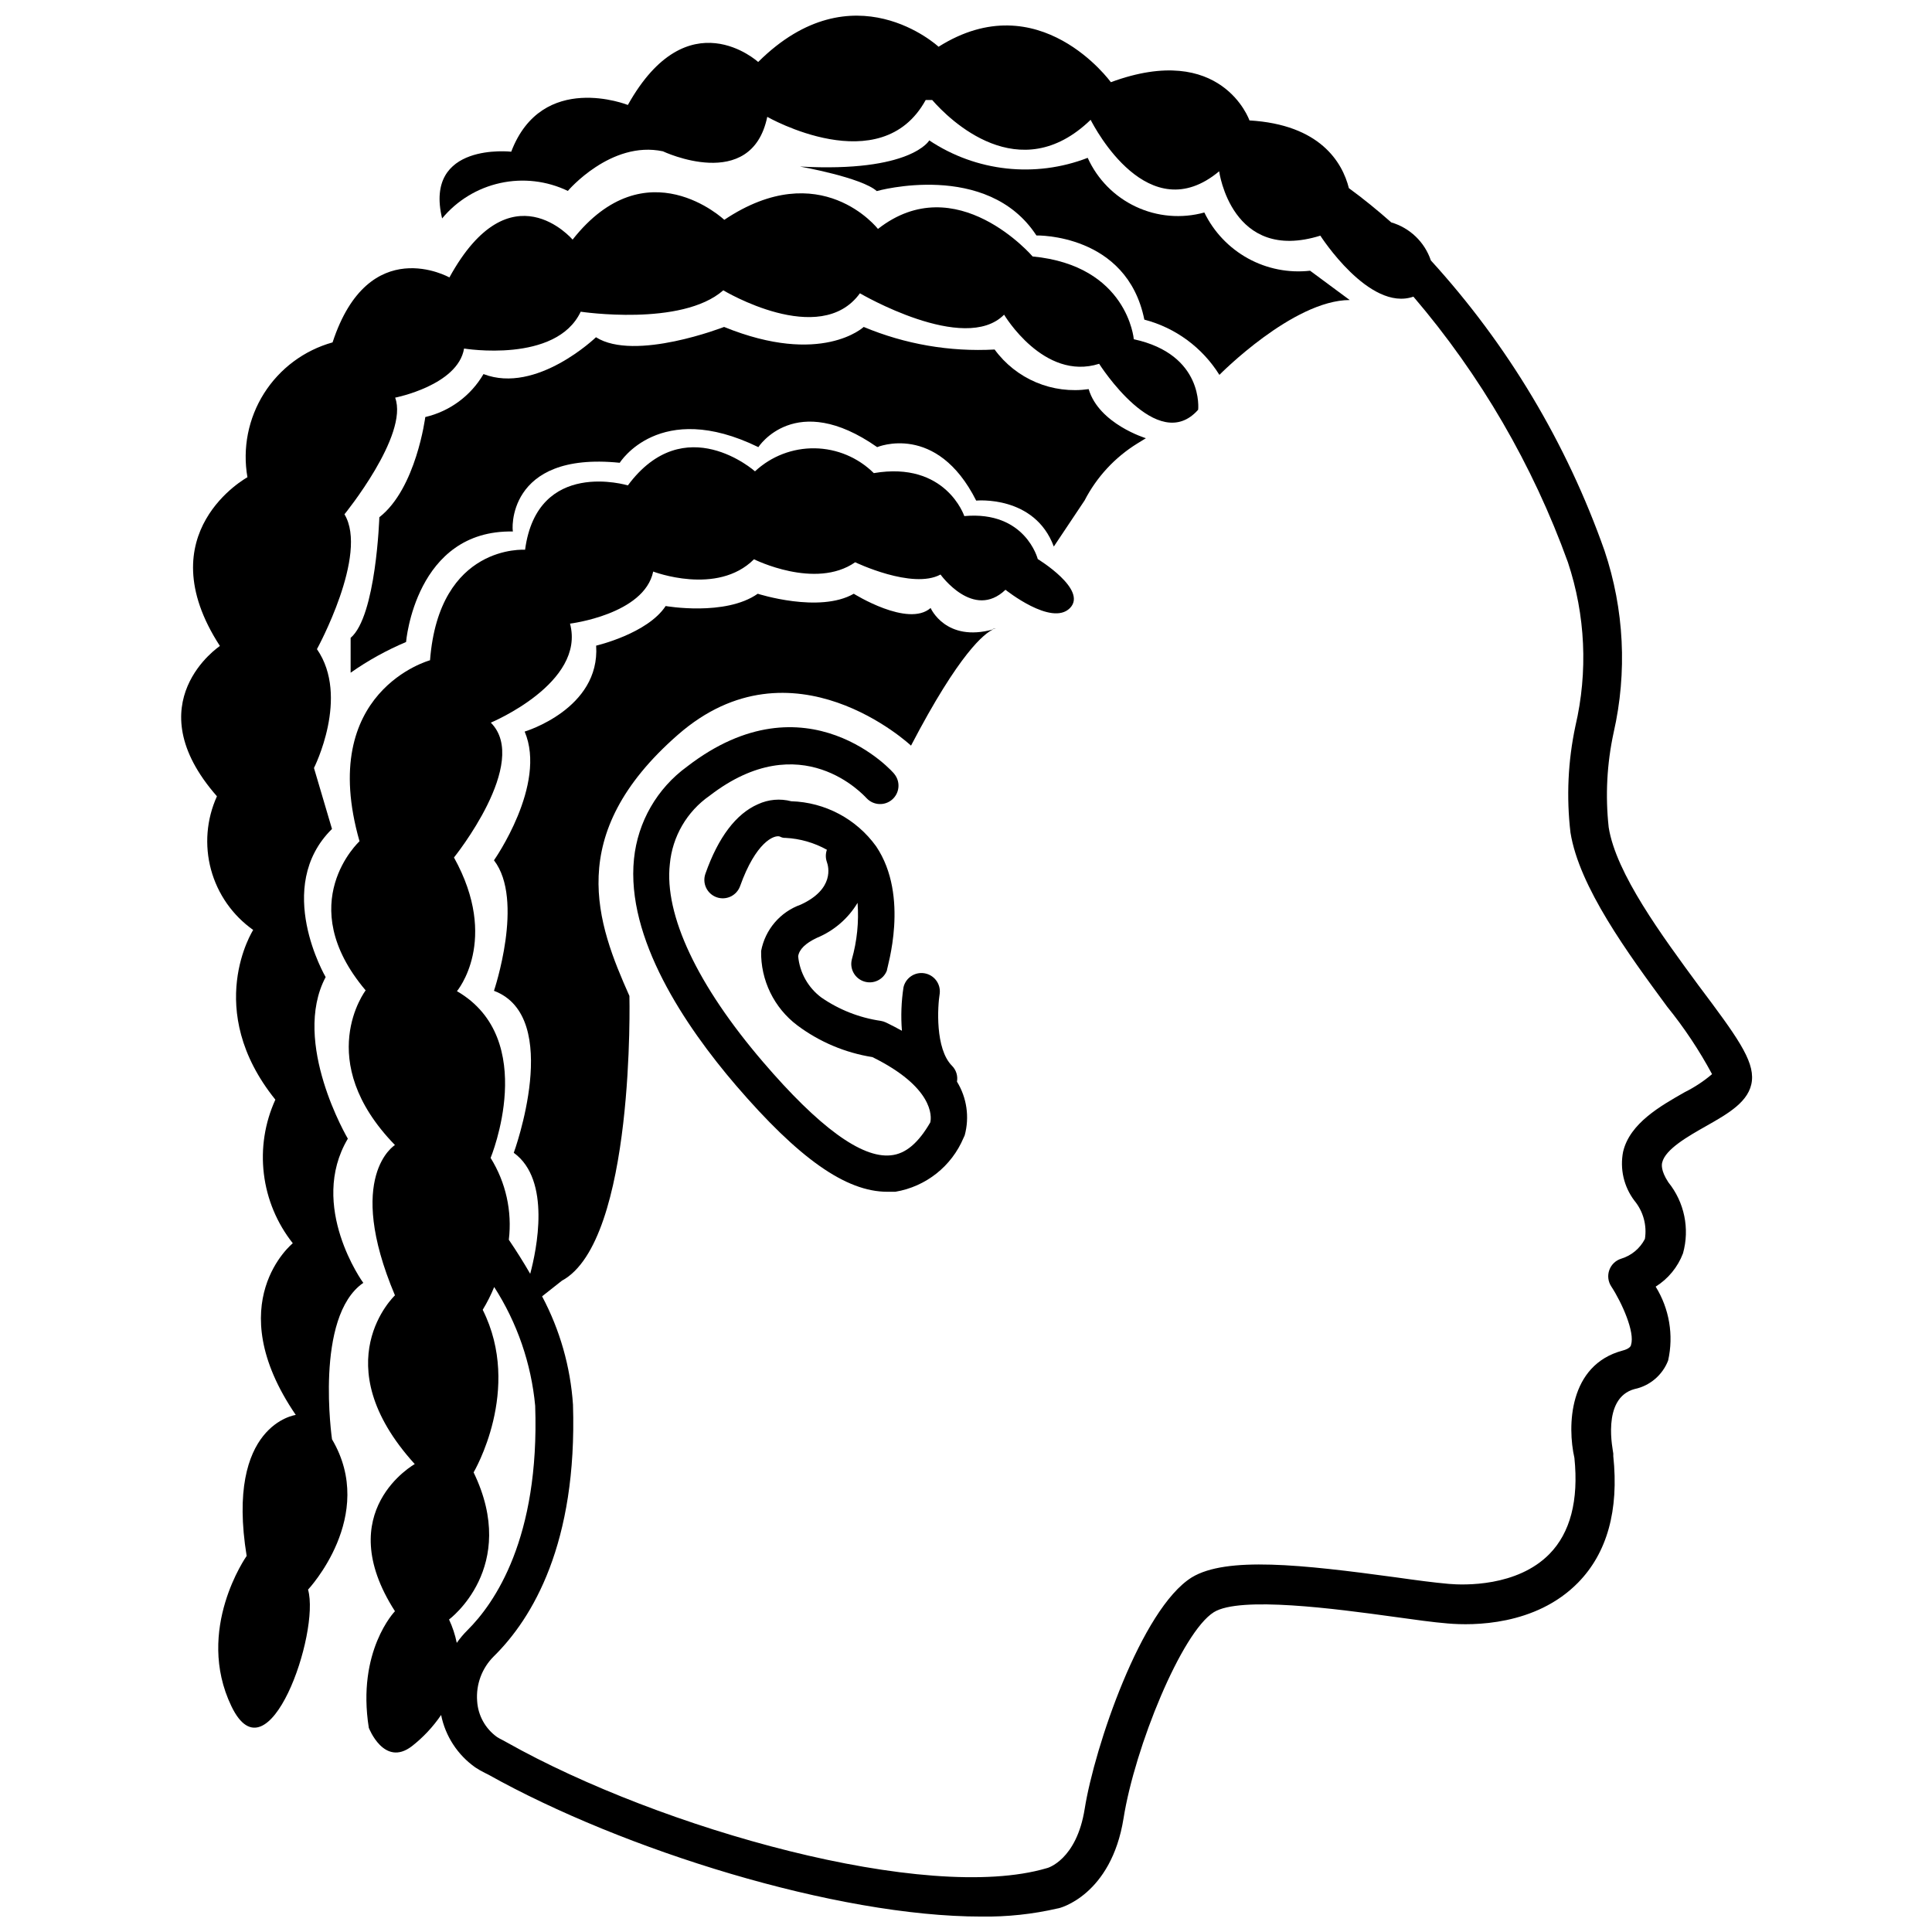 <?xml version="1.0" encoding="UTF-8"?>
<!-- Uploaded to: SVG Repo, www.svgrepo.com, Generator: SVG Repo Mixer Tools -->
<svg width="800px" height="800px" version="1.1" viewBox="144 144 512 512" xmlns="http://www.w3.org/2000/svg">
 <defs>
  <clipPath id="a">
   <path d="m231 148.09h378v503.81h-378z"/>
  </clipPath>
 </defs>
 <path d="m332.06 354.87c24.297-18.734 40.934 0 41.617 0.684v-0.004c1.789 1.898 4.754 2.059 6.731 0.359 1.98-1.699 2.273-4.652 0.668-6.707 0-0.262-23.25-26.555-55-2.047h0.004c-7.957 5.777-13.074 14.672-14.066 24.453-2.152 20.992 13.488 44.242 27.027 60.039 16.637 19.363 29.125 28.184 40.094 28.184h2.152v-0.004c8.066-1.352 14.879-6.738 18.055-14.273l0.316-0.684h-0.004c1.309-4.816 0.57-9.965-2.047-14.219 0.273-1.531-0.215-3.098-1.312-4.199-4.512-4.512-3.832-15.742-3.254-19.207 0.266-2.559-1.5-4.883-4.039-5.312-2.535-0.43-4.969 1.18-5.562 3.684-0.59 3.82-0.73 7.695-0.422 11.547-1.312-0.734-2.731-1.469-4.25-2.203-0.434-0.203-0.891-0.344-1.363-0.422-5.656-0.82-11.043-2.941-15.746-6.191-3.496-2.609-5.727-6.574-6.137-10.918 0.262-1.836 1.941-3.465 4.934-4.879h-0.004c4.512-1.855 8.301-5.113 10.812-9.289 0.371 5.055-0.141 10.133-1.523 15.008-0.625 2.504 0.805 5.059 3.266 5.836 2.457 0.781 5.098-0.488 6.023-2.894 0-0.789 6.086-19.629-2.832-32.906-5.231-7.277-13.555-11.703-22.516-11.965-2.941-0.773-6.059-0.492-8.816 0.785-5.773 2.519-10.496 8.711-13.906 18.367v0.004c-0.449 1.219-0.395 2.566 0.156 3.746 0.547 1.18 1.547 2.09 2.769 2.531 1.223 0.441 2.574 0.375 3.75-0.184 1.172-0.559 2.078-1.562 2.508-2.789 4.144-11.598 8.973-13.594 10.496-13.121 0.461 0.266 0.988 0.395 1.523 0.367 3.848 0.195 7.602 1.27 10.969 3.148-0.371 1.055-0.371 2.203 0 3.254 0.418 1.156 2.098 7.137-6.926 11.285h-0.004c-5.434 1.934-9.43 6.609-10.496 12.281-0.152 7.738 3.418 15.078 9.605 19.73 5.848 4.371 12.676 7.254 19.891 8.398 16.164 7.977 15.742 15.742 15.324 17.32-3.043 5.246-6.402 8.344-10.496 8.711-7.715 0.789-19.051-7.504-33.797-24.719-17.371-20.258-26.238-38.941-24.719-52.48 0.672-7.297 4.531-13.926 10.547-18.105z"/>
 <g clip-path="url(#a)">
  <path d="m594.2 405.25c-9.762-13.277-21.938-29.758-23.879-41.984-0.922-8.395-0.48-16.883 1.312-25.137 3.633-15.977 2.797-32.645-2.414-48.176-10.031-28.473-25.68-54.637-46.027-76.938-1.645-4.871-5.562-8.633-10.496-10.078-3.621-3.203-7.348-6.246-11.23-9.078-1.73-6.875-7.66-16.844-26.344-17.945 0 0-7.293-20.992-36.734-10.129 0 0-18.945-26.238-45.656-9.395 0 0-22.617-20.992-47.809 4.039 0 0-18.629-17.055-34.531 11.387 0 0-22.723-9.078-30.91 12.387 0 0-23.195-2.625-18.316 17.688h-0.004c3.945-4.758 9.367-8.062 15.406-9.383 6.039-1.324 12.344-0.59 17.918 2.086 0 0 11.387-13.434 25.191-10.496 0 0 23.457 11.125 27.656-9.133 0 0 30.07 17.215 41.984-4.461h1.73c4.566 5.246 23.09 23.512 41.984 5.246 1.102 2.152 15.324 29.285 34.059 13.645 0 0 3.254 24.402 26.816 17.055 0 0 12.961 20.258 24.664 16.164l0.004 0.008c17.773 20.797 31.641 44.641 40.934 70.375 4.66 14.004 5.352 29.027 1.996 43.398-1.977 9.277-2.418 18.816-1.312 28.234 2.309 14.434 15.219 32.012 25.609 46.129v0.004c4.523 5.578 8.512 11.57 11.914 17.895-2.211 1.883-4.644 3.484-7.242 4.777-6.453 3.672-14.535 8.238-16.32 15.742h-0.004c-0.91 4.566 0.18 9.305 2.992 13.016 2.332 2.824 3.348 6.512 2.781 10.129-1.301 2.531-3.574 4.426-6.297 5.246-1.465 0.457-2.629 1.574-3.144 3.019-0.516 1.445-0.324 3.047 0.52 4.328 2.887 4.41 6.297 12.176 5.246 15.43 0 0.367-0.418 1.102-2.258 1.574-14.328 3.832-14.641 20.102-12.754 28.445 1.156 11.285-1.102 19.836-6.613 25.453-8.555 8.711-22.617 8.293-26.711 7.926-4.094-0.367-8.398-0.945-13.961-1.73-25.031-3.41-44.922-5.562-54.105 0-13.383 8.344-25.77 44.922-28.391 61.348-2.152 13.539-9.867 15.742-10.129 15.742-31.801 9.344-102.12-10.34-143.06-33.375l-1.156-0.629 0.004-0.004c-0.492-0.23-0.965-0.492-1.418-0.785-3.086-2.219-5.016-5.707-5.246-9.5-0.344-4.41 1.266-8.746 4.406-11.859 10.234-10.078 22.148-29.859 20.992-66.703-0.676-10.039-3.465-19.82-8.188-28.707l5.246-4.144c19.469-10.496 17.895-75.465 17.895-75.465-8.5-19.102-17.527-42.668 12.859-69.223 30.387-26.555 61.77 2.887 61.77 2.887 12.859-24.664 19.469-29.758 21.777-30.805-12.594 3.516-16.582-5.668-16.582-5.668-5.984 5.246-20.363-3.777-20.363-3.777-9.133 5.246-25.453 0-25.453 0-8.605 6.035-24.402 3.254-24.402 3.254-4.828 7.348-18.422 10.496-18.422 10.496 1.102 16.793-18.945 22.777-18.945 22.777 5.984 14.066-8.133 34.113-8.133 34.113 8.133 10.496 0 34.586 0 34.586 18.422 6.926 5.246 42.93 5.246 42.93 9.973 7.191 6.035 25.82 4.356 32.066-1.785-3.098-3.672-6.086-5.668-9.027l0.004-0.008c0.902-7.566-0.801-15.211-4.828-21.676 0 0 13.016-31.488-8.922-44.188 0 0 11.387-13.488-0.789-35.426 0 0 20.309-25.191 9.762-35.738 0 0 25.191-10.496 20.992-26.238 0 0 19.68-2.414 22.043-13.801 0 0 16.949 6.508 26.711-3.254 0 0 16.27 8.133 26.816 0.789 0 0 15.168 7.293 22.617 3.254 0 0 8.711 12.176 17.215 4.039 0 0 12.176 9.762 17.055 4.879 4.879-4.879-8.5-13.016-8.5-13.016 0.004 0-3.25-12.859-19.469-11.391 0 0-4.879-14.641-23.984-11.387h0.004c-4.172-4.129-9.781-6.488-15.648-6.574-5.871-0.09-11.547 2.098-15.84 6.102 0 0-18.629-16.582-33.691 3.727 0 0-23.984-7.293-27.238 17.055 0 0-22.777-1.625-25.191 29.285 0 0-30.07 8.133-18.684 47.969 0 0-17.895 16.426 1.625 39.516 0 0-14.117 18.473 7.766 40.988 0 0-13.383 8.133 0 39.832 0 0-19.102 17.895 5.246 44.715 0 0-22.305 12.438-5.246 38.992 0 0-10.18 10.496-6.926 30.91 0 0 4.039 10.496 11.387 4.879h0.004c3.004-2.344 5.625-5.141 7.766-8.293 1.133 5.629 4.383 10.605 9.082 13.91 0.82 0.547 1.68 1.035 2.57 1.469l0.84 0.418c35.738 19.996 92.258 37.629 130.68 37.629 6.797 0.098 13.582-0.625 20.203-2.152 0.578 0 14.223-3.57 17.477-23.879 2.992-18.84 15.375-49.277 23.93-54.633 6.926-4.305 32.379-0.891 47.598 1.207 5.719 0.789 10.496 1.469 14.434 1.785 6.613 0.578 23.25 0.629 34.48-10.812 7.715-7.871 10.863-19.156 9.34-33.586l0.004 0.004c0.012-0.211 0.012-0.422 0-0.633 0-0.578-3.305-14.695 5.668-17.109v0.004c4.043-0.859 7.379-3.703 8.867-7.559 1.504-6.707 0.316-13.734-3.305-19.574 3.309-2.07 5.856-5.168 7.242-8.816 1.828-6.539 0.379-13.559-3.883-18.84-2.098-3.203-1.73-4.828-1.625-5.246 0.84-3.516 6.824-6.926 11.652-9.656 5.93-3.359 11.547-6.559 12.121-12.02 0.574-5.461-4.098-11.863-14.066-25.141zm-326.32 170.77c-1.039 1.035-1.988 2.16-2.832 3.359-0.434-2.137-1.121-4.219-2.047-6.191 0 0 18.684-13.801 6.508-38.992 0 0 13.016-21.938 2.414-43.086 1.172-1.93 2.191-3.945 3.043-6.035 6.094 9.473 9.816 20.273 10.863 31.488 1.207 35.109-10.758 52.32-17.949 59.457z"/>
 </g>
 <path d="m236.18 445.76s-15.062-25.504-5.879-42.824c0 0-13.961-23.824 1.68-39.254l-4.777-16.164s9.551-18.84 0.789-31.488c0 0 13.75-25.086 7.293-35.738 0 0 17.109-20.992 13.434-30.91 0 0 16.637-3.254 18.262-13.016 0 0 24.402 4.039 30.91-9.762 0 0 26.766 4.039 37.785-5.668 0 0 25.609 15.43 36.211 0.789 0 0 27.711 16.27 38.207 5.668 0 0 10.496 17.688 25.191 13.016 0 0 15.43 24.402 26.238 12.176 0 0 1.625-14.641-17.055-18.684 0 0-1.625-19.523-26.816-21.938 0 0-20.203-23.562-40.988-7.293 0 0-15.168-19.523-40.723-2.414 0 0-20.676-19.523-40.199 5.246 0 0-16.48-19.418-32.645 10.023 0 0-21.359-12.02-30.965 17.215l0.004-0.004c-7.523 2.098-14 6.918-18.172 13.52-4.168 6.606-5.734 14.523-4.394 22.219 0 0-26.816 14.641-7.293 44.715 0 0-22.566 15.008-0.789 39.832-2.766 6.102-3.32 12.973-1.57 19.438 1.754 6.465 5.707 12.117 11.176 15.984 0 0-13.434 20.992 5.879 44.977h-0.004c-2.805 6.152-3.859 12.961-3.043 19.676 0.812 6.711 3.465 13.07 7.664 18.375 0 0-19.523 15.742 0.789 45.5 0 0-18.684 2.414-13.016 37.367 0 0-13.801 19.523-4.039 39.832s23.562-19.523 20.309-30.91c0 0 18.367-19.523 6.352-39.832 0 0-4.723-32.484 8.293-41.461-0.059-0.004-14.699-20.363-4.098-38.207z"/>
 <path d="m308.24 266.64s10.496-16.949 36.734-4.144c0 0 9.762-15.219 31.488 0 0 0 15.742-6.664 26.238 14.168 0 0 15.48-1.523 20.57 12.176l8.133-12.176 0.004 0.004c3.195-6.215 8.02-11.441 13.961-15.117l2.309-1.418s-12.438-3.777-15.168-13.016l0.004 0.004c-4.719 0.676-9.531 0.059-13.922-1.789-4.391-1.852-8.199-4.859-11.008-8.707-11.867 0.648-23.727-1.398-34.691-5.984 0 0-11.18 10.496-37 0 0 0-23.668 9.238-33.953 2.731 0 0-15.742 15.168-29.809 9.762-3.359 5.754-8.938 9.871-15.426 11.387 0 0-2.414 18.945-12.176 26.555 0 0-0.84 26.238-7.609 31.961v9.238c4.594-3.231 9.52-5.957 14.691-8.137 0 0 2.465-29.809 28.34-29.285-0.262 0.211-2.047-21.305 28.289-18.211z"/>
 <path d="m406.95 310.78 0.996-0.262c-0.348 0.008-0.691 0.098-0.996 0.262z"/>
 <path d="m418.66 206.4s23.98-0.578 28.602 22.305c8.258 2.156 15.375 7.398 19.891 14.641 0 0 19.469-19.785 34.531-19.836l-10.496-7.766c-5.695 0.641-11.445-0.5-16.465-3.262-5.019-2.766-9.059-7.016-11.559-12.168-6.035 1.668-12.465 1.125-18.133-1.531-5.672-2.656-10.203-7.25-12.781-12.953-13.91 5.379-29.57 3.656-41.984-4.621 0 0-4.777 8.555-34.27 6.926 0 0 16.32 2.887 20.363 6.508 0.055-0.051 29.285-8.184 42.301 11.758z"/>
</svg>